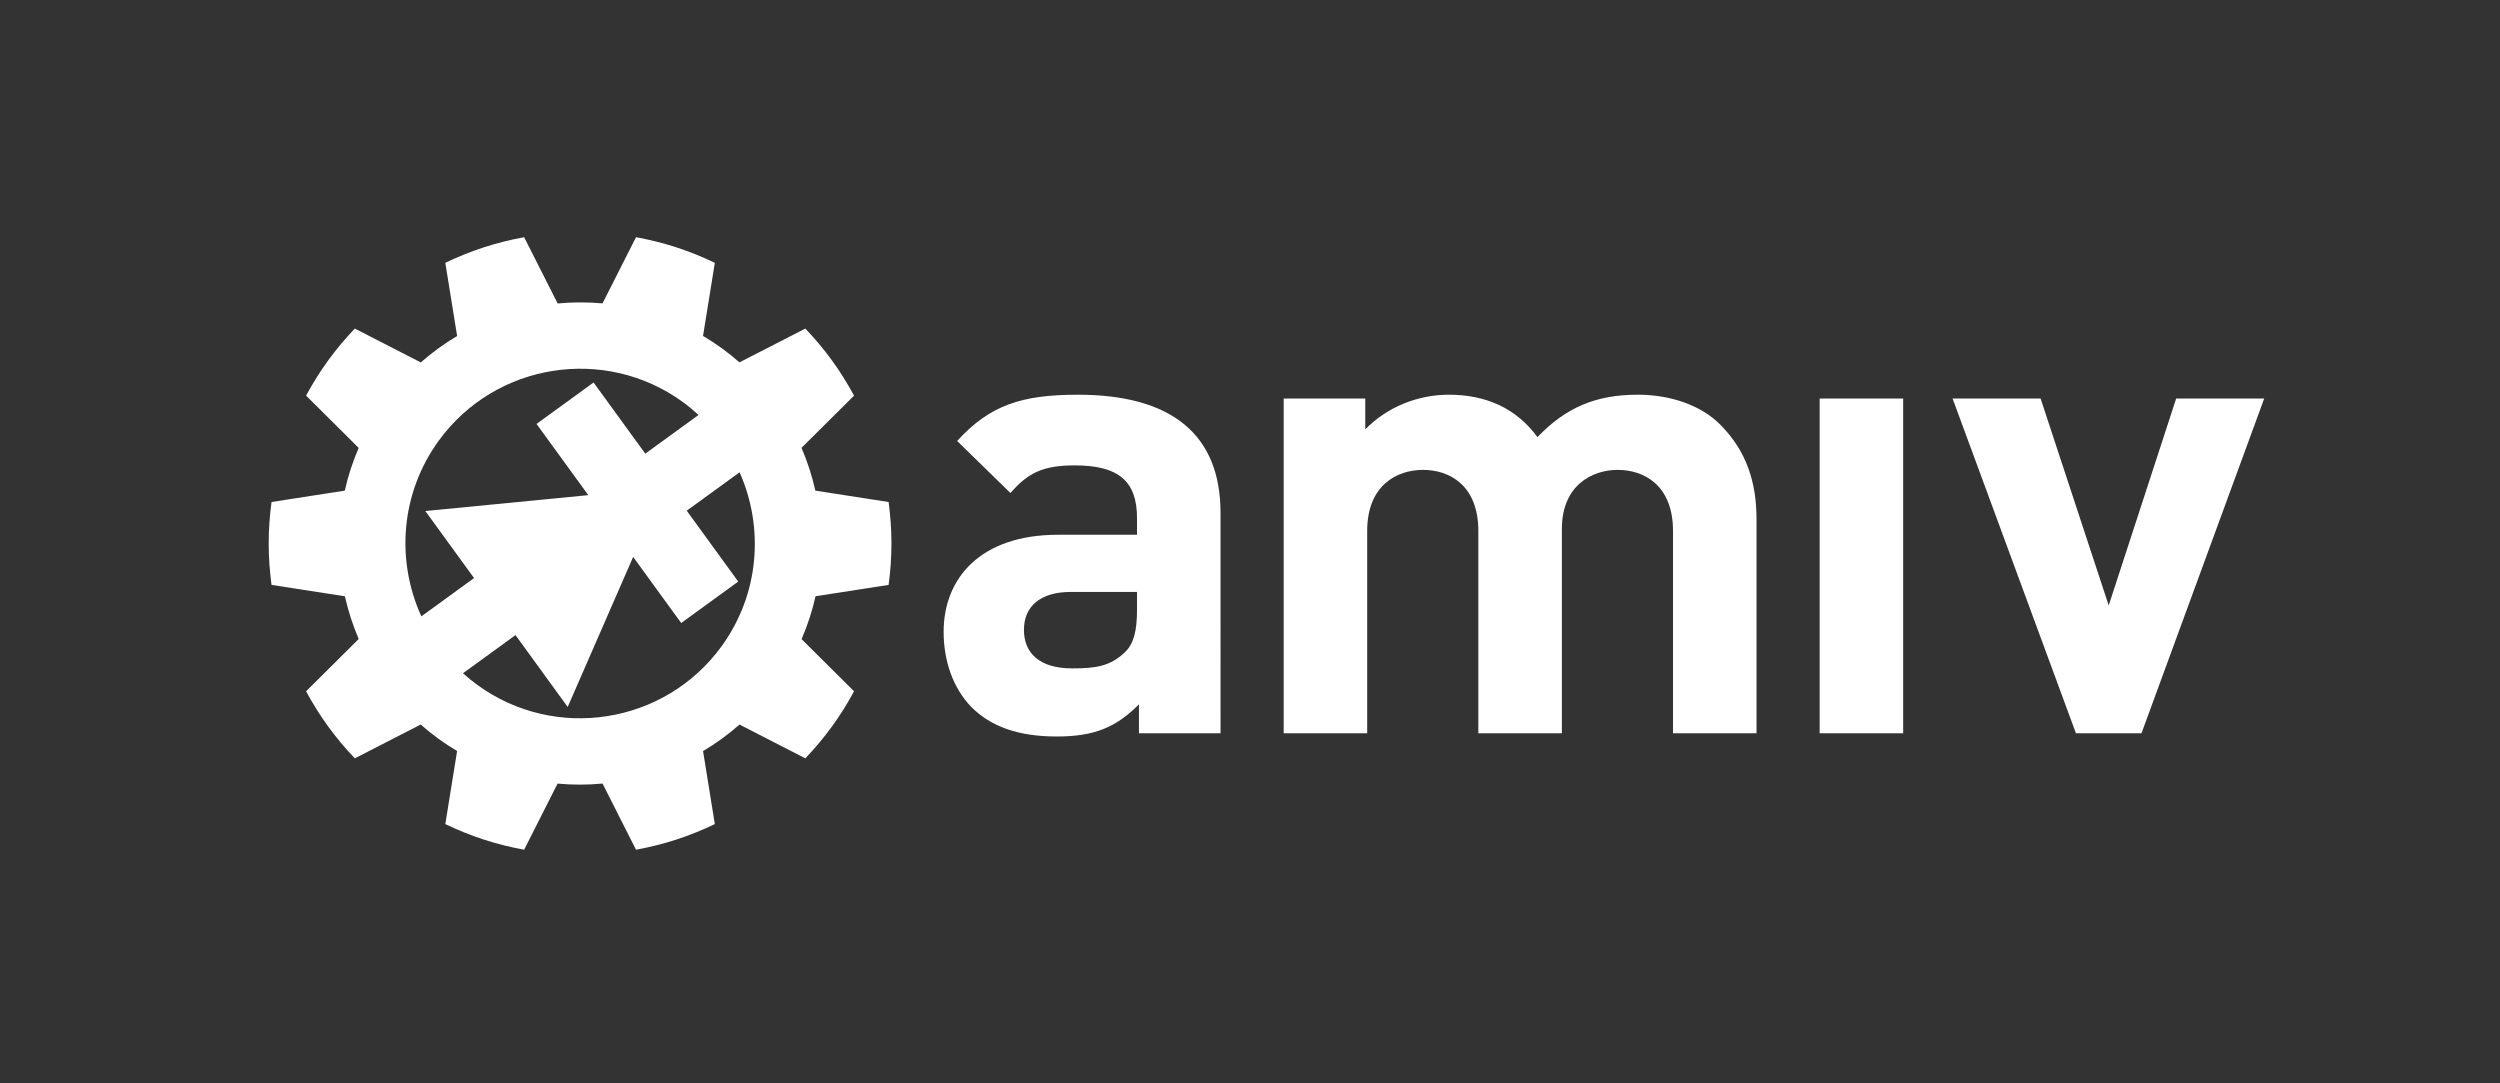 <?xml version="1.0" encoding="UTF-8" standalone="no"?>
<svg
   xmlns:dc="http://purl.org/dc/elements/1.1/"
   xmlns:cc="http://creativecommons.org/ns#"
   xmlns:rdf="http://www.w3.org/1999/02/22-rdf-syntax-ns#"
   xmlns:svg="http://www.w3.org/2000/svg"
   xmlns="http://www.w3.org/2000/svg"
   xmlns:sodipodi="http://sodipodi.sourceforge.net/DTD/sodipodi-0.dtd"
   xmlns:inkscape="http://www.inkscape.org/namespaces/inkscape"
   viewBox="0 0 261.4 113.28"
   height="113.28"
   width="261.4"
   xml:space="preserve"
   id="svg2"
   version="1.1"
   inkscape:version="0.91 r13725"
   sodipodi:docname="amiv_logo-white.svg"><rect x="0" y="0" width="261.4" height="113.28" fill="#333333" stroke="none"/><sodipodi:namedview
     pagecolor="#ffffff"
     bordercolor="#666666"
     borderopacity="1"
     objecttolerance="10"
     gridtolerance="10"
     guidetolerance="10"
     inkscape:pageopacity="0"
     inkscape:pageshadow="2"
     inkscape:window-width="1920"
     inkscape:window-height="1017"
     id="namedview16"
     showgrid="false"
     inkscape:zoom="1.3389442"
     inkscape:cx="130.7"
     inkscape:cy="56.639999"
     inkscape:window-x="-8"
     inkscape:window-y="-8"
     inkscape:window-maximized="1"
     inkscape:current-layer="g16" /><defs
     id="defs6"><clipPath
       id="clipPath20"
       clipPathUnits="userSpaceOnUse"><path
         id="path18"
         d="M 0,849.562 H 1960.52 V 0 H 0 Z" /></clipPath></defs><g
     transform="matrix(1.333,0,0,-1.333,0,113.28)"
     id="g10"><g
       transform="scale(0.1)"
       id="g12"><g
         id="g14"><g
           clip-path="url(#clipPath20)"
           id="g16"><path
             id="path22"
             style="fill:#ffffff;fill-opacity:1;fill-rule:nonzero;stroke:none"
             d="m 893.383,274.629 v 22.687 c -17.641,-17.636 -34.274,-25.207 -64.5,-25.207 -29.742,0 -51.41,7.571 -67.028,23.184 -14.113,14.621 -21.675,35.781 -21.675,58.965 0,41.828 28.722,76.094 89.703,76.094 h 61.98 v 13.101 c 0,28.719 -14.097,41.324 -48.879,41.324 -25.191,0 -36.785,-6.054 -50.39,-21.675 l -41.824,40.82 c 25.695,28.223 50.894,36.285 94.734,36.285 73.578,0 111.879,-31.242 111.879,-92.723 V 274.629 Z m -1.52,110.879 h -51.902 c -23.688,0 -36.785,-11.094 -36.785,-29.746 0,-18.133 12.097,-30.223 37.797,-30.223 18.136,0 29.73,1.504 41.324,12.598 7.055,6.551 9.566,17.129 9.566,33.261 v 14.11" /><path
             id="path24"
             style="fill:#ffffff;fill-opacity:1;fill-rule:nonzero;stroke:none"
             d="m 1312.3,274.629 v 158.746 c 0,35.781 -22.68,47.871 -43.34,47.871 -20.16,0 -43.83,-12.09 -43.83,-46.363 V 274.629 h -65.53 v 158.746 c 0,35.781 -22.67,47.871 -43.33,47.871 -20.65,0 -43.85,-12.09 -43.85,-47.871 V 274.629 h -65.51 v 262.555 h 64 v -24.192 c 17.15,17.645 41.33,27.215 65.52,27.215 29.22,0 52.91,-10.582 69.55,-33.262 22.16,23.188 45.86,33.262 78.6,33.262 26.2,0 49.89,-8.566 64.5,-23.184 21.17,-21.16 28.73,-45.859 28.73,-74.582 V 274.629 h -65.51" /><path
             id="path26"
             style="fill:#ffffff;fill-opacity:1;fill-rule:nonzero;stroke:none"
             d="m 1427.33,274.629 h 65.508 V 537.18 H 1427.33 Z" /><path
             id="path28"
             style="fill:#ffffff;fill-opacity:1;fill-rule:nonzero;stroke:none"
             d="m 1706.97,537.184 -52.91,-162.27 -53.41,162.27 h -69.04 l 96.75,-262.555 h 51.41 l 96.25,262.535 v 0.02 h -69.05" /><path
             id="path30"
             style="fill:#ffffff;fill-opacity:1;fill-rule:nonzero;stroke:none"
             d="m 566.012,342.883 c -44.453,-61.184 -130.383,-74.797 -191.563,-30.344 -3.969,2.891 -7.719,5.957 -11.289,9.18 l 41.192,29.922 40.945,-56.375 51.351,117.707 37.684,-51.848 44.727,32.5 -40.387,55.598 41.469,30.132 c 19.257,-43.32 15.679,-95.437 -14.129,-136.472 m -235.504,23.465 c -19.887,43.554 -16.5,96.32 13.601,137.75 44.45,61.179 130.383,74.789 191.559,30.336 4.352,-3.161 8.391,-6.579 12.254,-10.125 l -41.762,-30.344 -40.558,55.82 -44.735,-32.5 40.563,-55.828 -0.067,-0.051 -127.726,-12.449 38.203,-52.578 z m 366.523,24.668 c 1.41,10.644 2.207,21.48 2.207,32.511 0,11.028 -0.797,21.86 -2.207,32.508 l -57.469,8.922 c -2.57,11.469 -6.195,22.711 -10.863,33.57 l 41.211,40.961 c -5.109,9.438 -10.828,18.676 -17.312,27.598 -6.481,8.922 -13.496,17.223 -20.899,25 l -51.679,-26.52 c -4.372,3.84 -8.93,7.532 -13.731,11.02 -4.84,3.512 -9.801,6.73 -14.84,9.719 l 9.258,57.351 c -9.676,4.641 -19.734,8.75 -30.238,12.16 -10.481,3.407 -21.039,5.993 -31.586,7.938 l -26.262,-51.918 c -11.742,1.07 -23.519,1.031 -35.199,-0.066 l -26.293,51.984 c -10.559,-1.945 -21.109,-4.531 -31.598,-7.938 -10.492,-3.41 -20.551,-7.519 -30.23,-12.148 l 9.269,-57.434 c -10.039,-5.925 -19.582,-12.859 -28.511,-20.707 l -51.747,26.559 c -7.406,-7.777 -14.421,-16.07 -20.902,-25 -6.492,-8.922 -12.211,-18.16 -17.32,-27.598 l 41.258,-41.011 c -4.715,-10.922 -8.36,-22.137 -10.887,-33.512 l -57.481,-8.93 c -1.421,-10.64 -2.218,-21.48 -2.218,-32.508 0,-11.031 0.797,-21.855 2.218,-32.511 l 57.563,-8.934 c 2.559,-11.445 6.168,-22.668 10.82,-33.496 L 240.09,307.57 c 5.109,-9.445 10.828,-18.683 17.32,-27.597 6.481,-8.926 13.488,-17.227 20.902,-25 l 51.676,26.523 c 4.41,-3.867 9,-7.59 13.84,-11.105 4.801,-3.485 9.723,-6.688 14.723,-9.657 l -9.258,-57.336 c 9.687,-4.636 19.746,-8.75 30.238,-12.156 10.489,-3.418 21.039,-5.996 31.598,-7.93 l 26.219,51.844 c 11.773,-1.094 23.57,-1.062 35.285,0.039 l 26.238,-51.894 c 10.559,1.945 21.117,4.523 31.598,7.941 10.504,3.406 20.551,7.52 30.238,12.149 l -9.246,57.285 c 10.078,5.957 19.648,12.898 28.617,20.789 l 51.621,-26.492 c 7.403,7.773 14.41,16.074 20.899,25 6.484,8.914 12.203,18.152 17.312,27.597 l -41.148,40.907 c 4.73,10.957 8.379,22.207 10.929,33.644 l 57.34,8.895" /></g></g></g></g></svg>